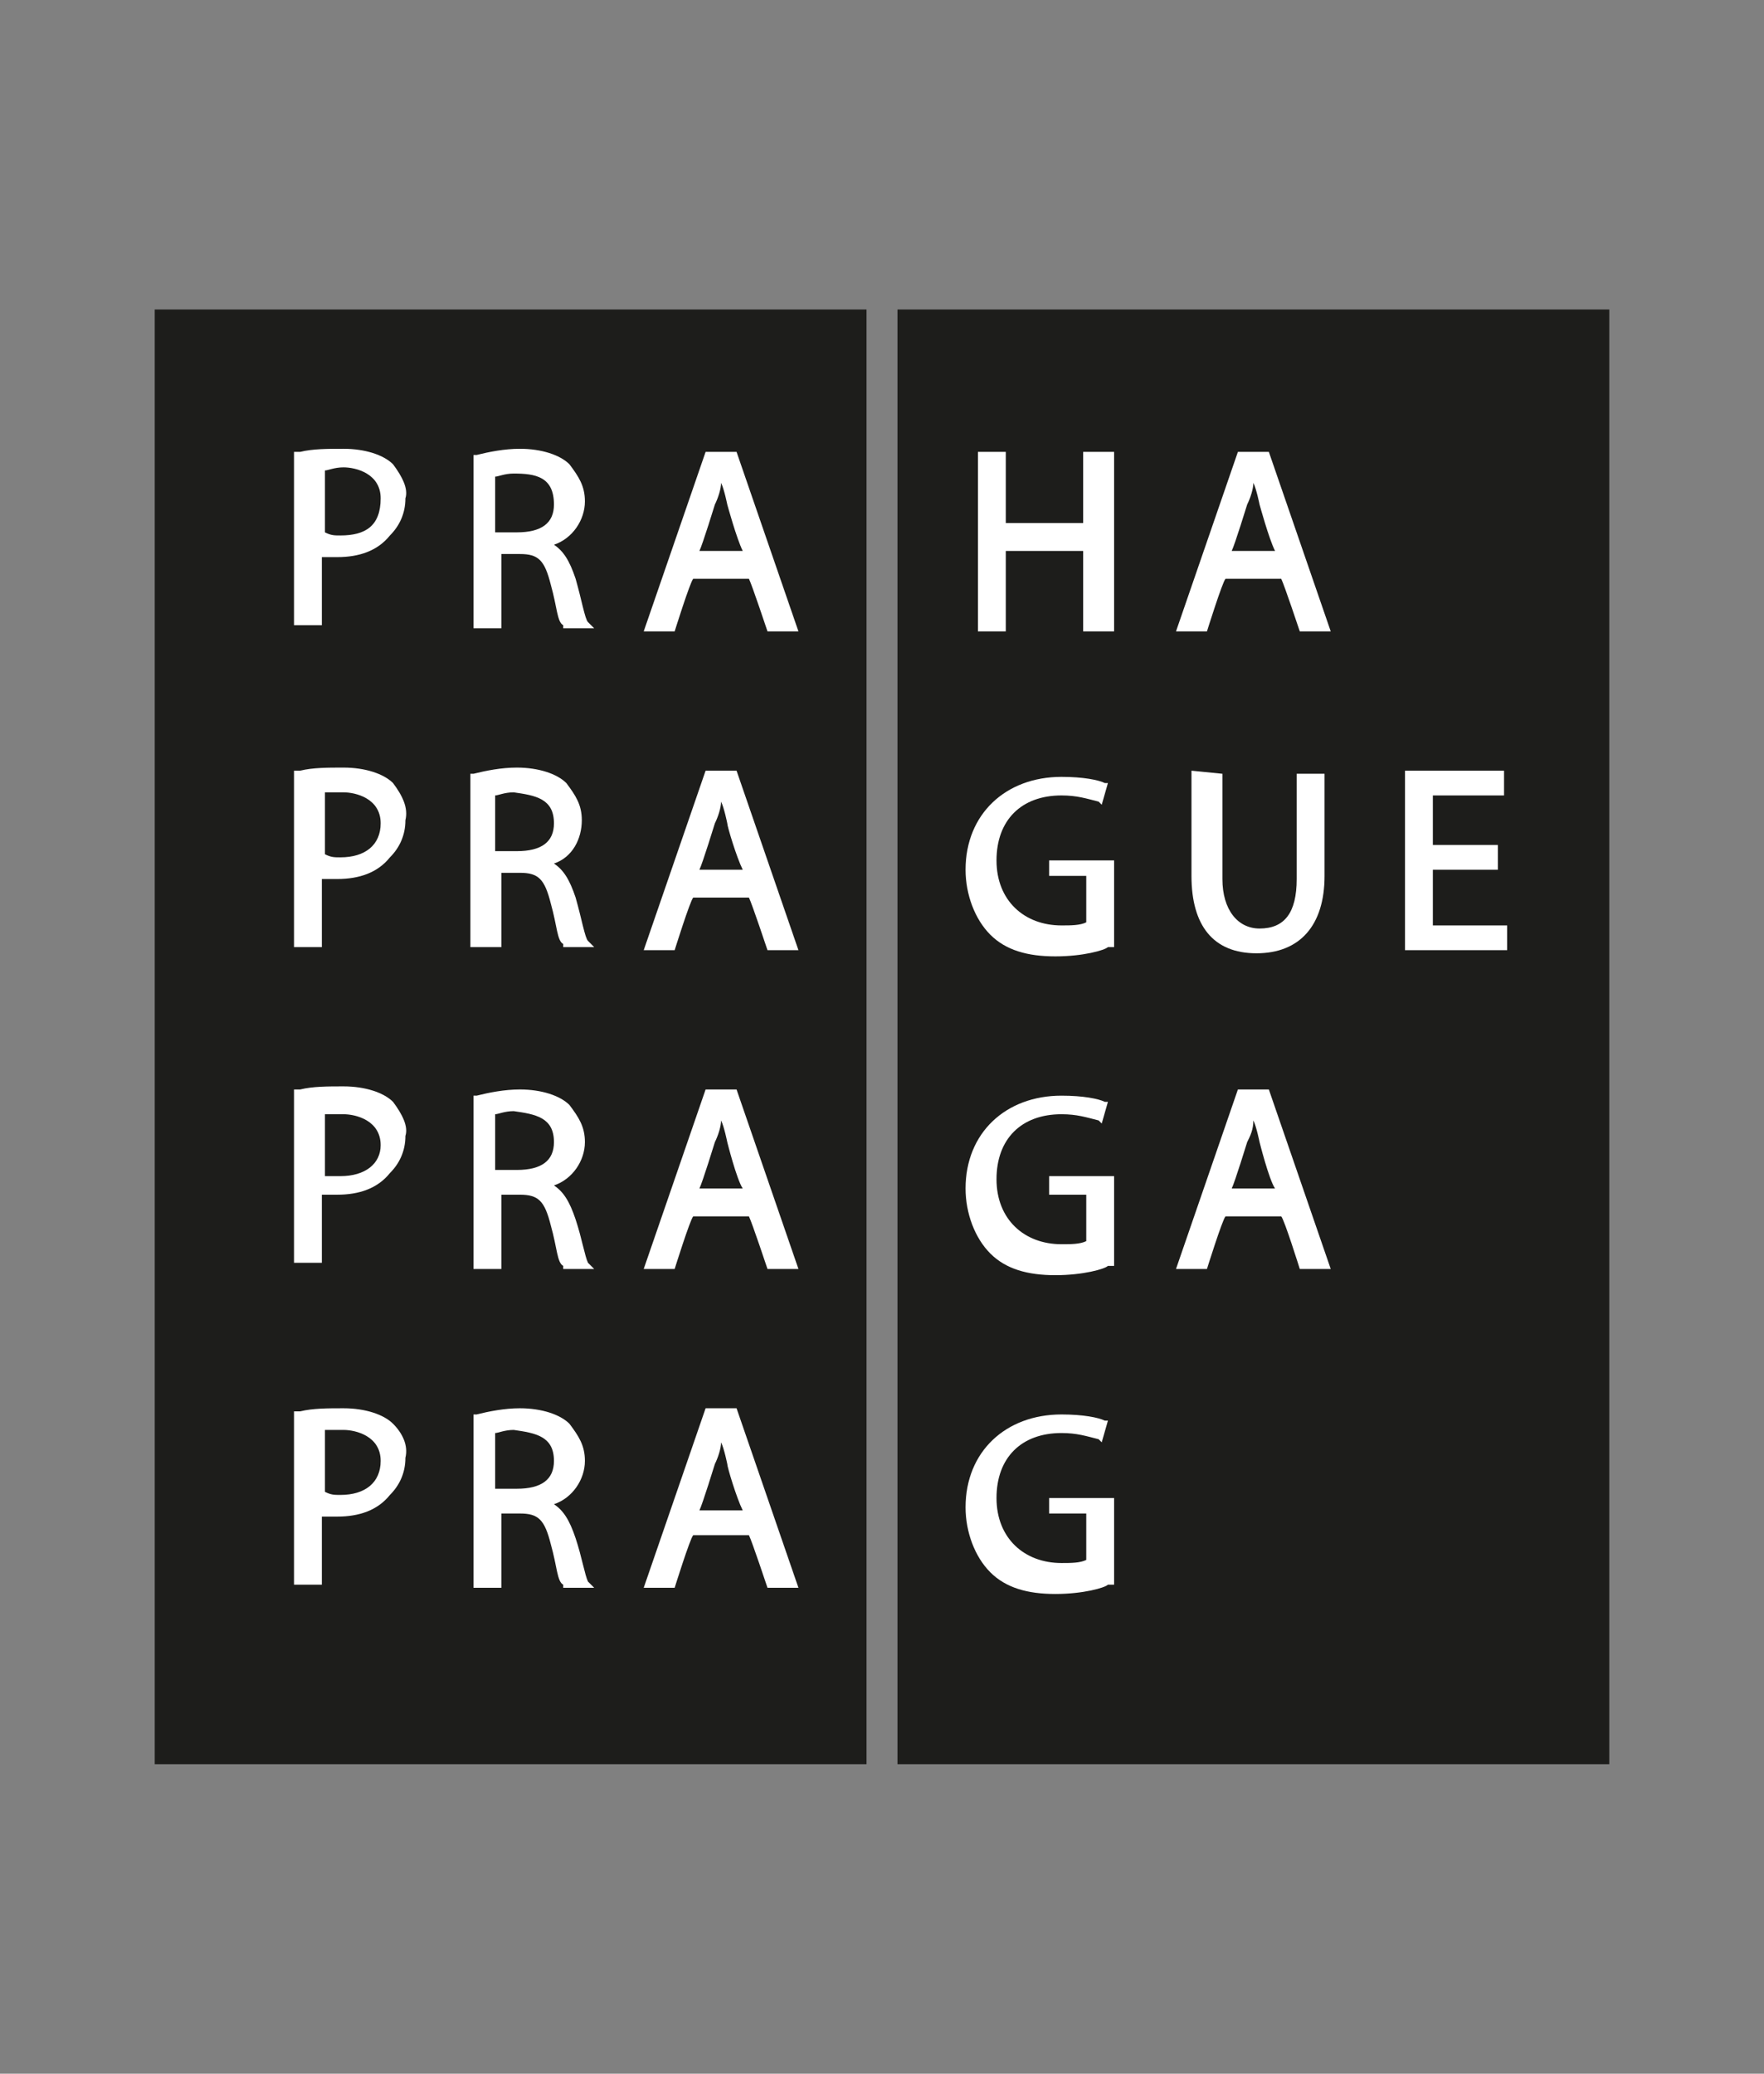 <?xml version="1.0" encoding="utf-8"?>
<!-- Generator: Adobe Illustrator 24.3.0, SVG Export Plug-In . SVG Version: 6.00 Build 0)  -->
<svg version="1.1" id="Layer_1" xmlns="http://www.w3.org/2000/svg" xmlns:xlink="http://www.w3.org/1999/xlink" x="0px" y="0px"
	 viewBox="0 0 57 67" style="enable-background:new 0 0 57 67;" xml:space="preserve">
<rect x="0" y="0" width="57" height="67" fill="#808080" stroke="none"/>
<style type="text/css">
	.st0{fill:#1D1D1B;}
	.st1{fill:#FFFFFF;}
</style>
<g>
	<rect x="5" y="10" class="st0" width="23" height="47"/>
	<rect x="29" y="10" class="st0" width="23" height="47"/>
	<g>
		<path class="st1" d="M12.7,15c-0.3-0.3-0.9-0.5-1.6-0.5c-0.5,0-1,0-1.4,0.1H9.5v5.6h0.9c0,0,0-2,0-2.2c0.2,0,0.3,0,0.5,0
			c0.7,0,1.3-0.2,1.7-0.7c0.3-0.3,0.5-0.7,0.5-1.2C13.2,15.8,13,15.4,12.7,15z M11,17.3c-0.2,0-0.3,0-0.5-0.1c0-0.2,0-1.8,0-2
			c0.1,0,0.3-0.1,0.6-0.1c0.4,0,1.2,0.2,1.2,1C12.3,17,11.8,17.3,11,17.3z"/>
		<path class="st1" d="M18.6,18.7c-0.2-0.6-0.4-0.9-0.7-1.1c0.6-0.2,1-0.8,1-1.4c0-0.5-0.2-0.8-0.5-1.2c-0.3-0.3-0.9-0.5-1.6-0.5
			c-0.5,0-1,0.1-1.4,0.2h-0.1v5.6h0.9c0,0,0-2.2,0-2.4c0.2,0,0.6,0,0.6,0c0.6,0,0.8,0.2,1,1c0.2,0.7,0.2,1.2,0.4,1.3v0.1h1L19,20.1
			C18.9,20,18.8,19.4,18.6,18.7z M17.9,16.3c0,0.6-0.4,0.9-1.2,0.9c0,0-0.5,0-0.7,0c0-0.2,0-1.6,0-1.8c0.1,0,0.3-0.1,0.6-0.1
			C17.3,15.3,17.9,15.4,17.9,16.3z"/>
		<path class="st1" d="M22.8,14.6l-2,5.8h1c0,0,0.5-1.6,0.6-1.7c0.2,0,1.6,0,1.8,0c0.1,0.2,0.6,1.7,0.6,1.7h1l-2-5.8H22.8z M24,17.8
			c-0.2,0-1.2,0-1.4,0c0.1-0.2,0.5-1.5,0.5-1.5c0.1-0.2,0.2-0.5,0.2-0.7c0.1,0.2,0.2,0.7,0.2,0.7S23.8,17.4,24,17.8z"/>
		<path class="st1" d="M32.5,17.8c0.2,0,2.3,0,2.5,0c0,0.2,0,2.6,0,2.6h1v-5.8H35c0,0,0,2.1,0,2.3c-0.2,0-2.3,0-2.5,0
			c0-0.2,0-2.3,0-2.3h-0.9v5.8h0.9C32.5,20.3,32.5,17.9,32.5,17.8z"/>
		<path class="st1" d="M40,14.6l-2,5.8h1c0,0,0.5-1.6,0.6-1.7c0.2,0,1.6,0,1.8,0c0.1,0.2,0.6,1.7,0.6,1.7h1l-2-5.8H40z M41.2,17.8
			c-0.2,0-1.2,0-1.4,0c0.1-0.2,0.5-1.5,0.5-1.5c0.1-0.2,0.2-0.5,0.2-0.7c0.1,0.2,0.2,0.7,0.2,0.7C40.7,16.3,41,17.4,41.2,17.8z"/>
		<path class="st1" d="M12.7,25.3c-0.3-0.3-0.9-0.5-1.6-0.5c-0.5,0-1,0-1.4,0.1H9.5v5.7h0.9c0,0,0-2,0-2.2c0.2,0,0.3,0,0.5,0
			c0.7,0,1.3-0.2,1.7-0.7c0.3-0.3,0.5-0.7,0.5-1.2C13.2,26.1,13,25.7,12.7,25.3z M11,27.7c-0.2,0-0.3,0-0.5-0.1c0-0.2,0-1.8,0-2
			c0.1,0,0.3,0,0.6,0c0.4,0,1.2,0.2,1.2,1C12.3,27.3,11.8,27.7,11,27.7z"/>
		<path class="st1" d="M18.6,29c-0.2-0.6-0.4-0.9-0.7-1.1c0.6-0.2,0.9-0.8,0.9-1.4c0-0.5-0.2-0.8-0.5-1.2c-0.3-0.3-0.9-0.5-1.6-0.5
			c-0.5,0-1,0.1-1.4,0.2h-0.1v5.6h1c0,0,0-2.2,0-2.4c0.2,0,0.6,0,0.6,0c0.6,0,0.8,0.2,1,1c0.2,0.7,0.2,1.2,0.4,1.3v0.1h1L19,30.4
			C18.9,30.3,18.8,29.7,18.6,29z M17.9,26.6c0,0.6-0.4,0.9-1.2,0.9c0,0-0.5,0-0.7,0c0-0.2,0-1.6,0-1.8c0.1,0,0.3-0.1,0.6-0.1
			C17.3,25.7,17.9,25.8,17.9,26.6z"/>
		<path class="st1" d="M22.8,24.9l-2,5.8h1c0,0,0.5-1.6,0.6-1.7c0.2,0,1.6,0,1.8,0c0.1,0.2,0.6,1.7,0.6,1.7h1l-2-5.8H22.8z M24,28.1
			c-0.2,0-1.2,0-1.4,0c0.1-0.2,0.5-1.5,0.5-1.5c0.1-0.2,0.2-0.5,0.2-0.7c0.1,0.2,0.2,0.7,0.2,0.7C23.5,26.7,23.8,27.7,24,28.1z"/>
		<path class="st1" d="M33.9,28.3c0,0,0.9,0,1.2,0c0,0.2,0,1.3,0,1.5c-0.2,0.1-0.5,0.1-0.8,0.1c-1.2,0-2.1-0.8-2.1-2.1
			c0-1.3,0.8-2.1,2.1-2.1c0.5,0,0.8,0.1,1.2,0.2l0.1,0.1l0.2-0.7h-0.1c-0.2-0.1-0.7-0.2-1.4-0.2c-1.8,0-3.1,1.2-3.1,3
			c0,0.8,0.3,1.6,0.8,2.1c0.5,0.5,1.2,0.7,2.1,0.7s1.6-0.2,1.7-0.3H36v-2.8h-2.1C33.9,27.6,33.9,28.3,33.9,28.3z"/>
		<path class="st1" d="M38.5,24.9v3.4c0,1.6,0.7,2.5,2.1,2.5c1.4,0,2.2-0.9,2.2-2.5V25h-0.9v3.4c0,1.1-0.4,1.6-1.2,1.6
			c-0.7,0-1.2-0.6-1.2-1.6V25L38.5,24.9C38.5,25,38.5,24.9,38.5,24.9z"/>
		<path class="st1" d="M46.3,29.9c0-0.2,0-1.6,0-1.8c0.2,0,2.1,0,2.1,0v-0.8c0,0-2,0-2.1,0c0-0.2,0-1.4,0-1.6c0.2,0,2.3,0,2.3,0
			v-0.8h-3.2v5.8h3.3v-0.8C48.7,29.9,46.6,29.9,46.3,29.9z"/>
		<path class="st1" d="M12.7,35.6c-0.3-0.3-0.9-0.5-1.6-0.5c-0.5,0-1,0-1.4,0.1H9.5v5.6h0.9c0,0,0-2,0-2.2c0.2,0,0.3,0,0.5,0
			c0.7,0,1.3-0.2,1.7-0.7c0.3-0.3,0.5-0.7,0.5-1.2C13.2,36.4,13,36,12.7,35.6z M11,38c-0.2,0-0.3,0-0.5,0c0-0.2,0-1.8,0-2
			c0.1,0,0.3,0,0.6,0c0.4,0,1.2,0.2,1.2,1C12.3,37.6,11.8,38,11,38z"/>
		<path class="st1" d="M18.6,39.4c-0.2-0.6-0.4-0.9-0.7-1.1c0.6-0.2,1-0.8,1-1.4c0-0.5-0.2-0.8-0.5-1.2c-0.3-0.3-0.9-0.5-1.6-0.5
			c-0.5,0-1,0.1-1.4,0.2h-0.1V41h0.9c0,0,0-2.2,0-2.4c0.2,0,0.6,0,0.6,0c0.6,0,0.8,0.2,1,1c0.2,0.7,0.2,1.2,0.4,1.3V41h1L19,40.8
			C18.9,40.6,18.8,40,18.6,39.4z M17.9,36.9c0,0.6-0.4,0.9-1.2,0.9c0,0-0.5,0-0.7,0c0-0.2,0-1.6,0-1.8c0.1,0,0.3-0.1,0.6-0.1
			C17.3,36,17.9,36.1,17.9,36.9z"/>
		<path class="st1" d="M22.8,35.2l-2,5.8h1c0,0,0.5-1.6,0.6-1.7c0.2,0,1.6,0,1.8,0c0.1,0.2,0.6,1.7,0.6,1.7h1l-2-5.8H22.8z M24,38.4
			c-0.2,0-1.2,0-1.4,0c0.1-0.2,0.5-1.5,0.5-1.5c0.1-0.2,0.2-0.5,0.2-0.7c0.1,0.2,0.2,0.7,0.2,0.7S23.8,38.1,24,38.4z"/>
		<path class="st1" d="M33.9,38.6c0,0,0.9,0,1.2,0c0,0.2,0,1.3,0,1.5c-0.2,0.1-0.5,0.1-0.8,0.1c-1.2,0-2.1-0.8-2.1-2.1
			s0.8-2.1,2.1-2.1c0.5,0,0.8,0.1,1.2,0.2l0.1,0.1l0.2-0.7h-0.1c-0.2-0.1-0.7-0.2-1.4-0.2c-1.8,0-3.1,1.2-3.1,3
			c0,0.8,0.3,1.6,0.8,2.1c0.5,0.5,1.2,0.7,2.1,0.7s1.6-0.2,1.7-0.3H36V38h-2.1C33.9,38,33.9,38.6,33.9,38.6z"/>
		<path class="st1" d="M40,35.2l-2,5.8h1c0,0,0.5-1.6,0.6-1.7c0.2,0,1.6,0,1.8,0C41.5,39.4,42,41,42,41h1l-2-5.8H40z M41.2,38.4
			c-0.2,0-1.2,0-1.4,0c0.1-0.2,0.5-1.5,0.5-1.5c0.1-0.2,0.2-0.4,0.2-0.7c0.1,0.2,0.2,0.7,0.2,0.7S41,38.1,41.2,38.4z"/>
		<path class="st1" d="M12.7,46c-0.3-0.3-0.9-0.5-1.6-0.5c-0.5,0-1,0-1.4,0.1H9.5v5.6h0.9c0,0,0-2,0-2.2c0.2,0,0.3,0,0.5,0
			c0.7,0,1.3-0.2,1.7-0.7c0.3-0.3,0.5-0.7,0.5-1.2C13.2,46.7,13,46.3,12.7,46z M11,48.3c-0.2,0-0.3,0-0.5-0.1c0-0.2,0-1.8,0-2
			c0.1,0,0.3,0,0.6,0c0.4,0,1.2,0.2,1.2,1C12.3,47.9,11.8,48.3,11,48.3z"/>
		<path class="st1" d="M18.6,49.7c-0.2-0.6-0.4-0.9-0.7-1.1c0.6-0.2,1-0.8,1-1.4c0-0.5-0.2-0.8-0.5-1.2c-0.3-0.3-0.9-0.5-1.6-0.5
			c-0.5,0-1,0.1-1.4,0.2h-0.1v5.6h0.9c0,0,0-2.2,0-2.4c0.2,0,0.6,0,0.6,0c0.6,0,0.8,0.2,1,1c0.2,0.7,0.2,1.2,0.4,1.3v0.1h1L19,51.1
			C18.9,50.9,18.8,50.3,18.6,49.7z M17.9,47.2c0,0.6-0.4,0.9-1.2,0.9c0,0-0.5,0-0.7,0c0-0.2,0-1.6,0-1.8c0.1,0,0.3-0.1,0.6-0.1
			C17.3,46.3,17.9,46.4,17.9,47.2z"/>
		<path class="st1" d="M22.8,45.5l-2,5.8h1c0,0,0.5-1.6,0.6-1.7c0.2,0,1.6,0,1.8,0c0.1,0.2,0.6,1.7,0.6,1.7h1l-2-5.8H22.8z M24,48.8
			c-0.2,0-1.2,0-1.4,0c0.1-0.2,0.5-1.5,0.5-1.5c0.1-0.2,0.2-0.5,0.2-0.7c0.1,0.2,0.2,0.7,0.2,0.7C23.5,47.4,23.8,48.4,24,48.8z"/>
		<path class="st1" d="M33.9,48.9c0,0,0.9,0,1.2,0c0,0.2,0,1.3,0,1.5c-0.2,0.1-0.5,0.1-0.8,0.1c-1.2,0-2.1-0.8-2.1-2.1
			s0.8-2.1,2.1-2.1c0.5,0,0.8,0.1,1.2,0.2l0.1,0.1l0.2-0.7h-0.1c-0.2-0.1-0.7-0.2-1.4-0.2c-1.8,0-3.1,1.2-3.1,3
			c0,0.8,0.3,1.6,0.8,2.1c0.5,0.5,1.2,0.7,2.1,0.7s1.6-0.2,1.7-0.3H36v-2.8h-2.1C33.9,48.3,33.9,48.9,33.9,48.9z"/>
	</g>
</g>
</svg>
